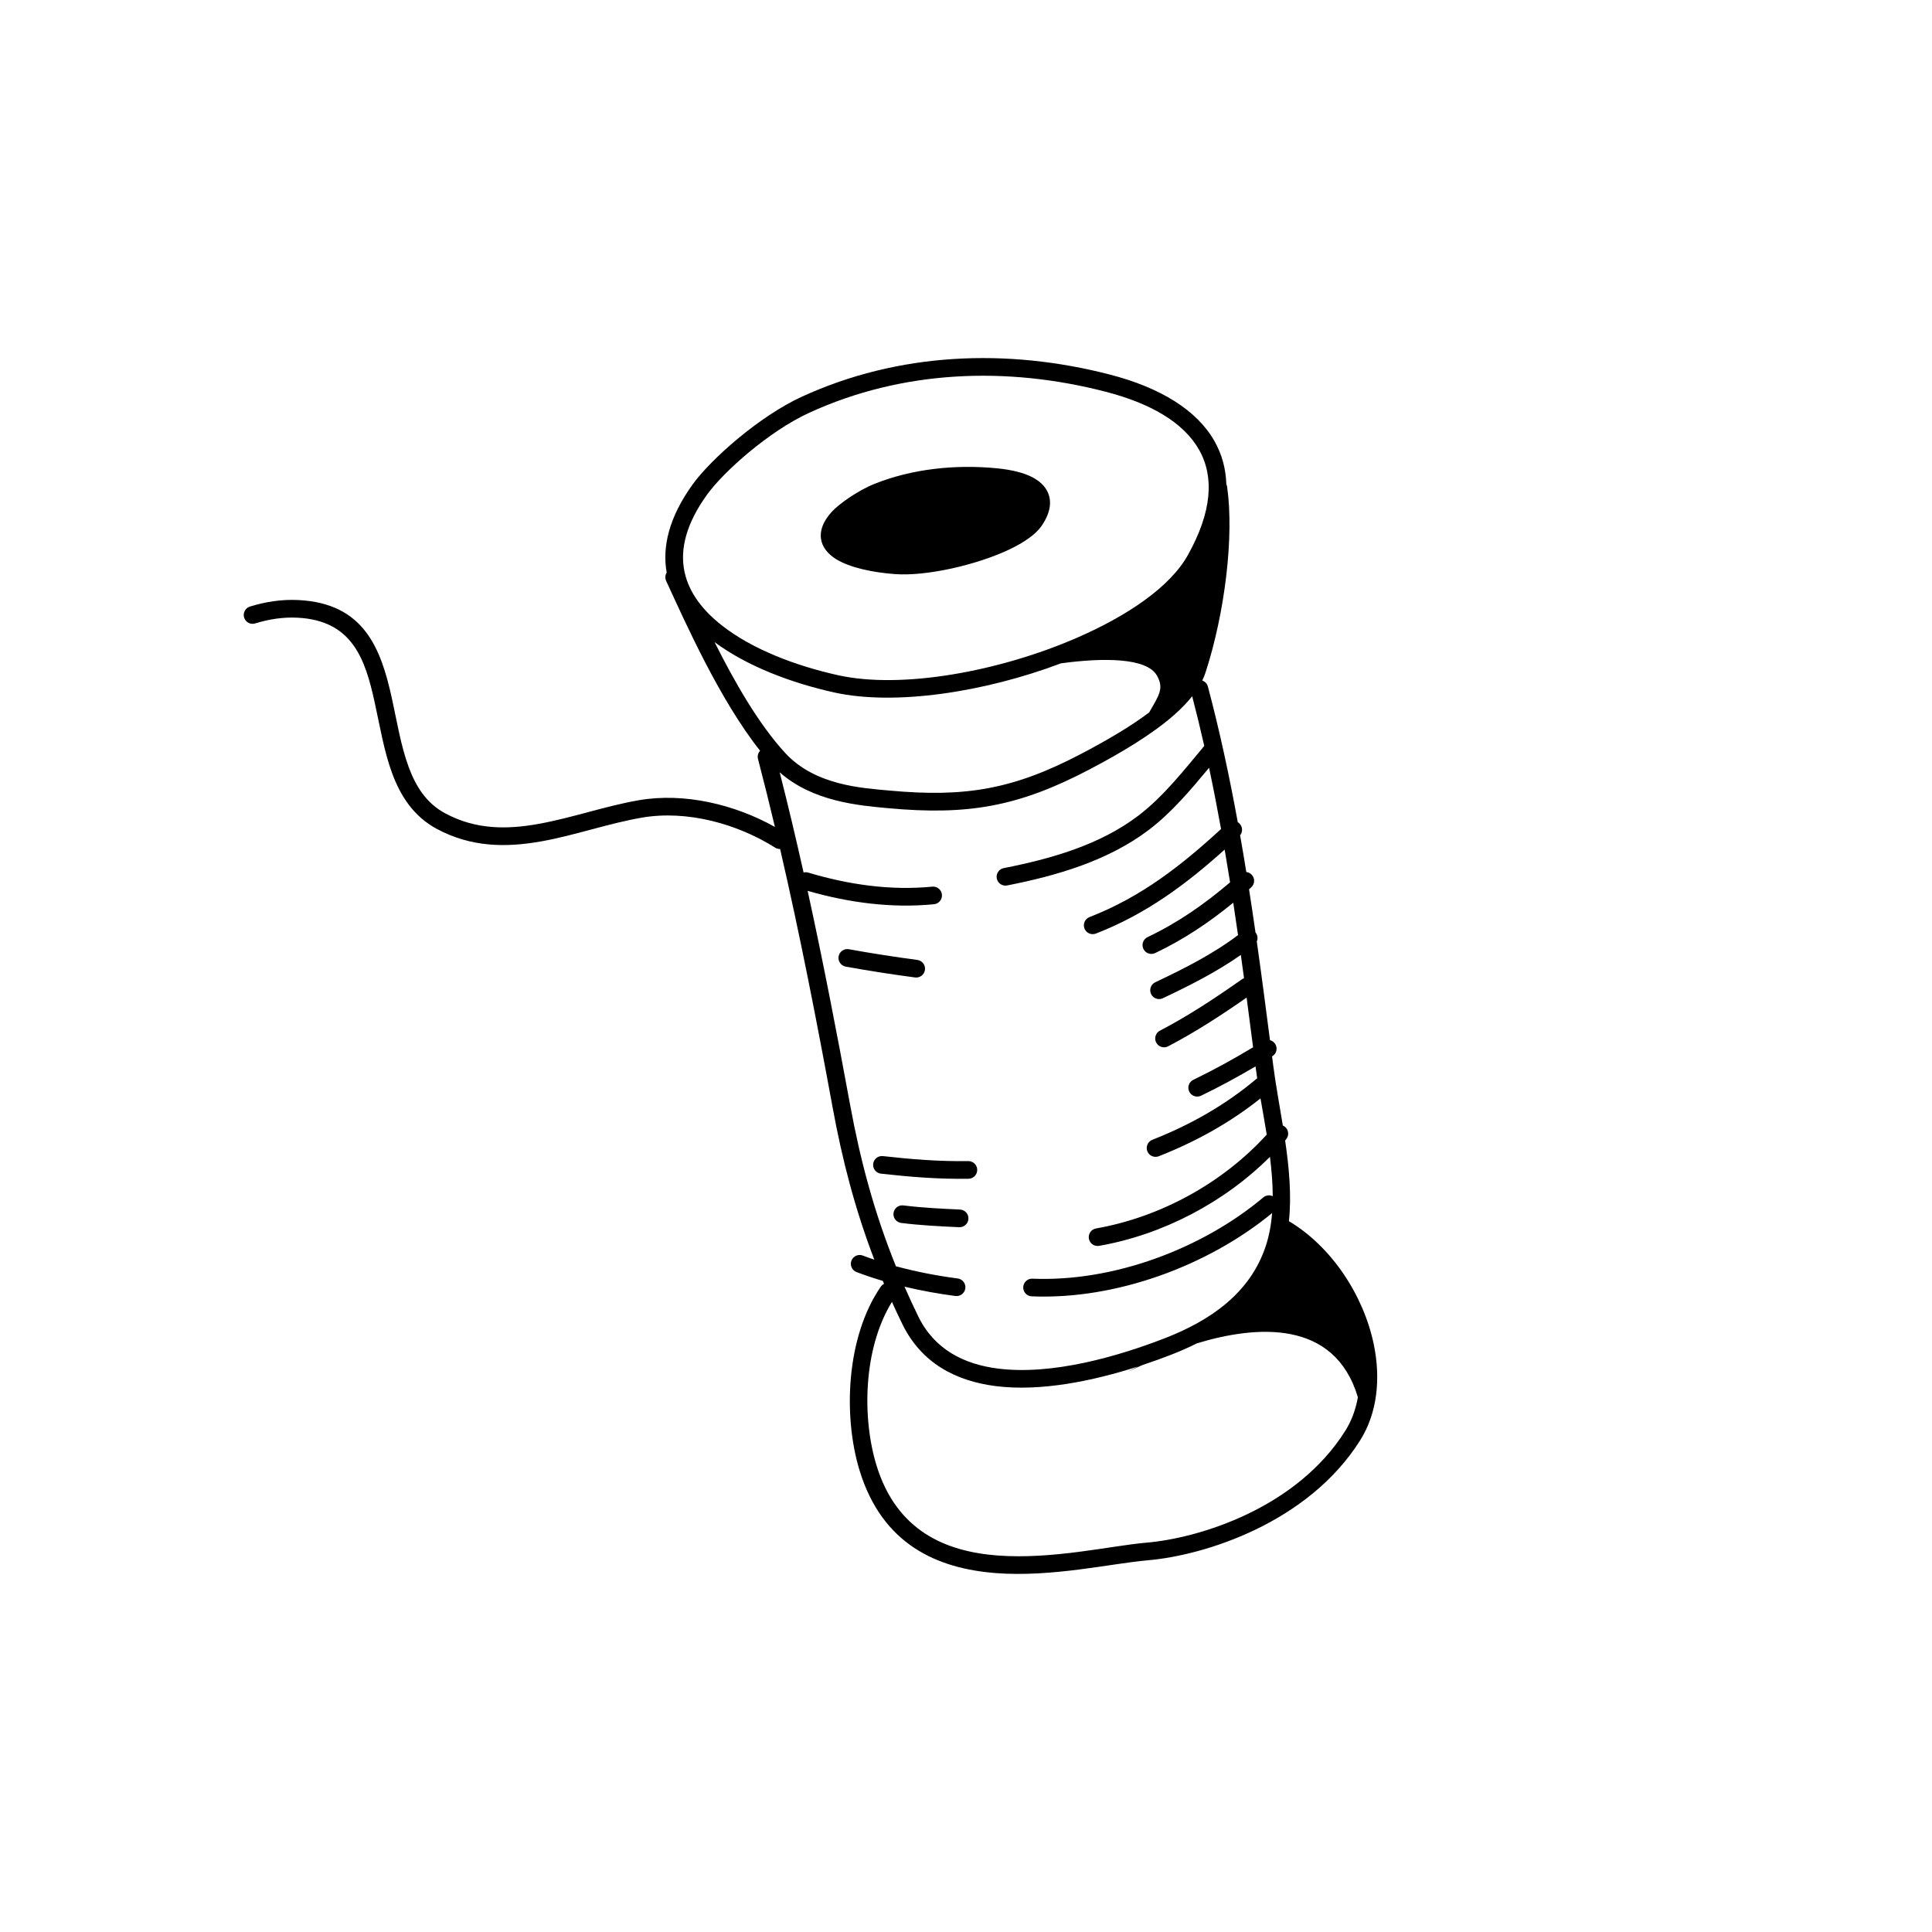 <?xml version="1.0" encoding="UTF-8" standalone="no"?> <svg xmlns="http://www.w3.org/2000/svg" xmlns:xlink="http://www.w3.org/1999/xlink" xmlns:serif="http://www.serif.com/" width="100%" height="100%" viewBox="0 0 300 300" version="1.1" xml:space="preserve" style="fill-rule:evenodd;clip-rule:evenodd;stroke-linejoin:round;stroke-miterlimit:2;"> <path d="M103.52,88.91C103.286,89.289 103.24,89.773 103.441,90.207C106.439,96.707 111.755,108.679 118.028,116.576C117.718,116.908 117.58,117.387 117.703,117.858C118.619,121.368 119.493,124.886 120.332,128.411C114.088,124.906 106.267,123.044 99.215,124.256C94.058,125.143 88.862,126.988 83.678,127.926C78.799,128.808 73.928,128.875 69.121,126.289C66.186,124.71 64.555,122.084 63.444,119.06C62.236,115.772 61.638,112.02 60.856,108.456C59.131,100.589 56.484,93.678 46.326,93.175C43.75,93.048 41.273,93.428 38.816,94.183C38.092,94.406 37.685,95.174 37.908,95.898C38.13,96.622 38.898,97.029 39.622,96.806C41.771,96.145 43.937,95.804 46.19,95.916C54.754,96.339 56.721,102.412 58.176,109.044C58.985,112.73 59.619,116.606 60.868,120.006C62.214,123.67 64.265,126.793 67.821,128.706C73.221,131.61 78.685,131.618 84.166,130.626C89.343,129.69 94.531,127.845 99.68,126.96C106.659,125.761 114.451,127.896 120.361,131.621C120.601,131.772 120.871,131.84 121.135,131.831C124.222,145.171 126.834,158.608 129.311,172.08C130.782,180.075 132.752,187.728 135.766,195.603C135.163,195.399 134.567,195.186 133.978,194.962C133.27,194.693 132.477,195.05 132.208,195.758C131.94,196.466 132.296,197.259 133.004,197.527C134.333,198.032 135.697,198.487 137.083,198.897C137.147,199.05 137.211,199.202 137.275,199.354C137.075,199.454 136.898,199.605 136.762,199.801C131.363,207.648 130.904,219.957 133.481,228.355C137.008,239.847 145.543,243.58 154.694,244.273C163.393,244.933 172.651,242.759 178.233,242.281C187.109,241.519 203.128,236.462 211.194,223.674C213.878,219.419 214.423,214.056 213.314,208.728C211.725,201.094 206.741,193.554 200.141,189.621C200.571,185.63 200.172,181.32 199.555,177.09C199.604,177.033 199.652,176.977 199.7,176.92C200.191,176.344 200.122,175.477 199.546,174.986C199.438,174.895 199.32,174.822 199.197,174.769C198.672,171.524 198.083,168.369 197.713,165.493L197.526,164.038L197.576,164.007C198.221,163.609 198.42,162.763 198.022,162.118C197.829,161.806 197.531,161.598 197.201,161.512C196.546,156.425 195.879,151.313 195.155,146.201C195.346,145.753 195.293,145.216 194.969,144.808C194.964,144.801 194.959,144.795 194.953,144.788C194.632,142.553 194.299,140.319 193.952,138.087C194.062,137.99 194.171,137.893 194.28,137.796C194.846,137.293 194.897,136.425 194.394,135.859C194.161,135.597 193.85,135.445 193.526,135.408C193.218,133.504 192.899,131.604 192.564,129.707C192.986,129.184 192.971,128.416 192.499,127.911C192.409,127.814 192.308,127.733 192.199,127.668C190.907,120.573 189.402,113.533 187.562,106.615C187.441,106.158 187.102,105.816 186.686,105.672C186.889,105.257 187.059,104.842 187.194,104.426C190.18,95.247 191.66,83.304 190.543,75.578C190.523,75.438 190.482,75.307 190.424,75.185C190.351,72.729 189.715,70.509 188.598,68.525C185.882,63.7 180.197,60.197 172.369,58.17C156.382,54.032 139.534,54.693 124.466,61.622C117.821,64.678 110.327,71.376 107.565,75.204C103.864,80.335 102.813,84.918 103.52,88.91ZM176.689,212.195C169.793,214.415 161.615,216.125 154.604,215.232C148.385,214.44 143.061,211.646 140.113,205.598C139.55,204.443 139.013,203.298 138.499,202.16C134.051,209.372 133.827,220.131 136.104,227.55C139.22,237.703 146.817,240.925 154.902,241.537C163.439,242.185 172.521,240.017 177.999,239.547C186.302,238.835 201.328,234.174 208.873,222.211C209.879,220.616 210.523,218.839 210.851,216.962C207.212,204.773 194.999,205.825 185.865,208.587C184.55,209.25 183.189,209.845 181.797,210.384C180.412,210.92 178.926,211.458 177.369,211.973C176.654,212.306 175.919,212.638 175.16,212.972C175.16,212.972 175.715,212.668 176.689,212.195ZM185.119,108.112C184.341,109.095 183.395,110.068 182.31,111.024C178.918,114.01 174.144,116.871 169.161,119.486C158.124,125.275 150.273,126.636 137.861,125.49C133.44,125.081 126.229,124.499 121.067,119.918C122.384,125.09 123.615,130.279 124.779,135.481C125.012,135.422 125.263,135.423 125.51,135.497C131.737,137.368 138.264,138.312 144.762,137.679C145.515,137.605 146.187,138.157 146.261,138.911C146.334,139.665 145.782,140.336 145.028,140.41C138.414,141.055 131.77,140.165 125.41,138.328C127.828,149.364 129.965,160.461 132.01,171.584C133.574,180.088 135.714,188.198 139.116,196.622C142.279,197.484 145.535,198.104 148.713,198.52C149.464,198.618 149.994,199.307 149.896,200.058C149.798,200.809 149.108,201.339 148.357,201.24C145.743,200.899 143.078,200.423 140.451,199.795C141.116,201.315 141.825,202.847 142.58,204.396C145.086,209.538 149.663,211.836 154.951,212.51C163.366,213.582 173.537,210.638 180.807,207.825C187.841,205.103 194.137,200.864 196.568,193.421C197.091,191.819 197.394,190.121 197.534,188.365C187.537,196.584 173.25,201.841 160.199,201.294C159.443,201.262 158.854,200.622 158.886,199.866C158.918,199.109 159.558,198.521 160.314,198.553C172.881,199.079 186.649,193.925 196.166,185.934C196.588,185.58 197.161,185.524 197.63,185.743C197.624,183.74 197.454,181.686 197.197,179.63C190.08,186.739 180.52,191.73 170.669,193.455C169.923,193.586 169.211,193.086 169.081,192.34C168.95,191.594 169.45,190.883 170.196,190.752C180.185,189.003 189.86,183.7 196.697,176.18C196.39,174.269 196.045,172.382 195.729,170.557C190.945,174.371 185.661,177.286 179.939,179.54C179.234,179.817 178.437,179.471 178.16,178.766C177.882,178.062 178.229,177.264 178.933,176.987C184.88,174.645 190.335,171.56 195.214,167.429C195.133,166.892 195.058,166.363 194.992,165.843L194.959,165.589C192.198,167.218 189.391,168.745 186.494,170.142C185.812,170.471 184.991,170.184 184.662,169.502C184.333,168.82 184.62,168 185.302,167.671C188.485,166.136 191.556,164.439 194.578,162.622C194.248,160.054 193.915,157.48 193.574,154.904C189.667,157.627 185.605,160.277 181.383,162.472C180.711,162.821 179.882,162.559 179.533,161.888C179.184,161.216 179.446,160.387 180.117,160.038C184.532,157.743 188.764,154.934 192.825,152.078C192.935,152.001 193.052,151.942 193.173,151.901C193.01,150.694 192.845,149.487 192.677,148.278C188.882,150.945 184.765,153.015 180.566,155.006C179.882,155.33 179.063,155.038 178.738,154.354C178.414,153.67 178.706,152.851 179.39,152.526C183.874,150.401 188.269,148.195 192.242,145.202C192.001,143.525 191.754,141.847 191.498,140.172C187.75,143.236 183.819,145.879 179.373,147.992C178.689,148.317 177.87,148.026 177.545,147.342C177.22,146.658 177.511,145.839 178.195,145.514C182.932,143.262 187.053,140.376 191.006,137.009C190.736,135.312 190.457,133.617 190.166,131.925C184.123,137.353 177.947,141.944 170.17,144.963C169.465,145.237 168.669,144.886 168.395,144.18C168.121,143.474 168.472,142.679 169.177,142.405C177.179,139.298 183.4,134.433 189.604,128.728C189.03,125.547 188.413,122.376 187.743,119.222C184.897,122.644 181.953,126.15 178.436,128.828C172.088,133.663 164.076,135.981 156.39,137.493C155.647,137.639 154.925,137.154 154.779,136.411C154.633,135.668 155.117,134.946 155.86,134.8C163.143,133.368 170.758,131.227 176.774,126.646C180.692,123.661 183.851,119.588 186.998,115.829C186.413,113.242 185.789,110.669 185.119,108.112ZM149.069,187.818C146.133,187.684 143.195,187.541 140.277,187.176C139.525,187.082 138.839,187.615 138.745,188.367C138.651,189.118 139.184,189.804 139.936,189.898C142.926,190.273 145.936,190.422 148.945,190.559C149.701,190.593 150.343,190.007 150.378,189.25C150.412,188.494 149.826,187.852 149.069,187.818ZM150.347,180.293C145.858,180.367 141.546,180.016 137.102,179.519C136.349,179.435 135.67,179.977 135.586,180.73C135.502,181.482 136.044,182.162 136.797,182.246C141.359,182.756 145.785,183.113 150.393,183.036C151.15,183.023 151.754,182.399 151.742,181.641C151.729,180.884 151.104,180.28 150.347,180.293ZM142.448,149.059C138.902,148.585 135.336,148.037 131.816,147.396C131.071,147.26 130.356,147.755 130.22,148.5C130.085,149.245 130.579,149.96 131.324,150.096C134.887,150.745 138.496,151.3 142.084,151.779C142.835,151.879 143.526,151.351 143.626,150.601C143.726,149.85 143.198,149.159 142.448,149.059ZM164.743,103.002C152.838,107.503 138.925,109.605 129.543,107.526C122.776,106.027 115.917,103.401 110.955,99.701C114.004,105.787 117.779,112.417 121.919,116.915C126.576,121.973 133.835,122.362 138.113,122.757C149.919,123.848 157.388,122.562 167.886,117.056C171.724,115.042 175.439,112.887 178.437,110.633C180.011,107.894 180.76,106.896 179.653,104.911C178.079,102.089 171.217,102.122 164.743,103.002ZM184.454,86.19C181.695,91.138 175.106,95.609 167.213,99.04C155.164,104.279 140.027,107.039 130.137,104.847C123.531,103.383 116.815,100.818 112.109,97.13C109.147,94.809 106.989,92.05 106.295,88.809C105.55,85.326 106.523,81.339 109.791,76.809C112.374,73.228 119.396,66.974 125.613,64.115C140.103,57.451 156.307,56.847 171.681,60.827C178.639,62.628 183.793,65.583 186.207,69.871C188.58,74.085 188.177,79.512 184.454,86.19L184.454,86.19ZM161.686,81.732C163.217,79.545 163.335,77.724 162.64,76.32C162.216,75.462 161.455,74.715 160.354,74.132C159.018,73.426 157.121,72.942 154.791,72.716C148.343,72.091 141.655,72.794 135.804,75.129C133.138,76.193 130.209,78.314 129.156,79.47C127.703,81.066 127.307,82.498 127.485,83.682C127.67,84.921 128.502,86.015 129.887,86.859C131.996,88.144 135.535,88.899 138.987,89.148C143.852,89.499 151.555,87.752 156.646,85.361C159.012,84.249 160.824,82.964 161.686,81.732L161.686,81.732Z"></path> </svg> 